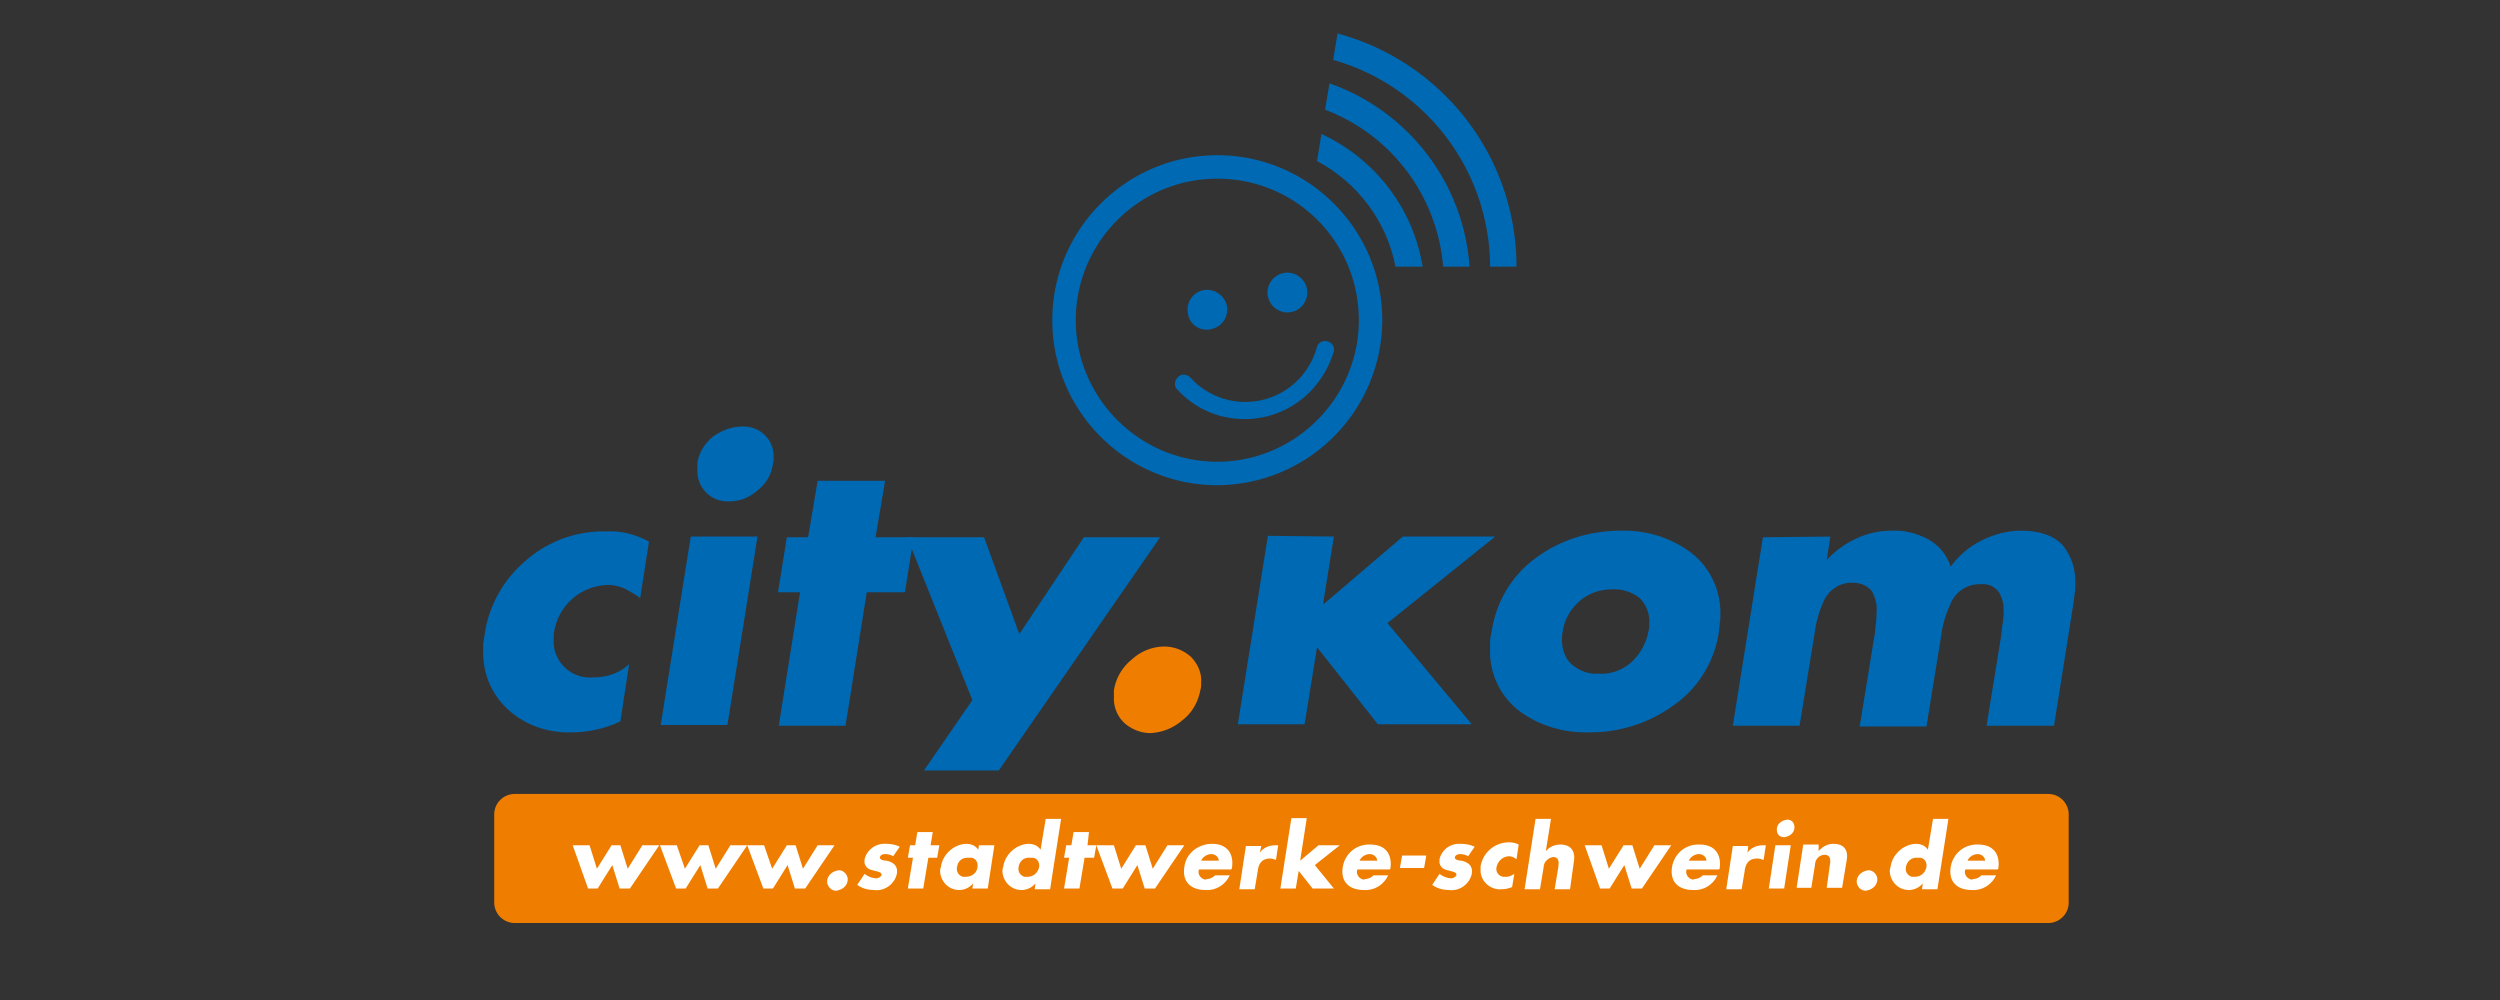 <svg xmlns="http://www.w3.org/2000/svg" xml:space="preserve" id="svg5" version="1.1" viewBox="0 0 300 120"><rect x="0" y="0" width="300" height="120" fill="#333333" stroke="none"/><g id="layer1" transform="matrix(.8 0 0 .8 245.7 -2.67)"><g id="g266" transform="matrix(1.1 0 0 1.1 -234.64 8.36)"><path id="path131" d="M100.1 61.6c-12.4 0-22.5-10.1-22.5-22.5s10.1-22.5 22.5-22.5 22.5 10.1 22.5 22.5a22.6 22.6 0 0 1-22.5 22.5zm0-41.8c-10.7 0-19.3 8.7-19.3 19.3 0 10.6 8.7 19.3 19.3 19.3 10.6 0 19.3-8.7 19.3-19.3 0-10.7-8.6-19.3-19.3-19.3z" class="st0" style="fill:#0069b3;fill-opacity:1"/><path id="path133" d="M99.3 40.3c1.5-.3 2.4-1.8 2.1-3.2a2.8 2.8 0 0 0-3.2-2.1c-1.5.3-2.4 1.8-2.1 3.2.2 1.5 1.7 2.5 3.2 2.1-.1 0-.1 0 0 0" class="st0" style="fill:#0069b3;fill-opacity:1"/><path id="path135" d="M110.1 38a2.71 2.71 0 1 0-1.11-5.3 2.71 2.71 0 0 0 1.11 5.3" class="st0" style="fill:#0069b3;fill-opacity:1"/><path id="path137" d="M106.9 52.2c-4.4 1.1-9.1-.2-12.2-3.6-.5-.4-.5-1.2 0-1.7.4-.5 1.2-.5 1.7 0l.1.1a10.11 10.11 0 0 0 17.2-4.3c.2-.6.9-.9 1.5-.7.6.2.9.8.8 1.3-1.3 4.4-4.7 7.8-9.1 8.9z" class="st0" style="fill:#0069b3;fill-opacity:1"/><path id="path139" d="M4.3 103.7h209.1c1.6 0 2.8 1.3 2.8 2.8v12c0 1.6-1.3 2.8-2.8 2.8H4.3a2.8 2.8 0 0 1-2.8-2.8v-12c0-1.6 1.3-2.8 2.8-2.8z" class="st1"/><path id="path141" d="M22.6 69.3 21.4 77c-.6-.5-1.4-.9-2.1-1.3-.7-.3-1.5-.5-2.3-.5a7.6 7.6 0 0 0-7.3 6.2c-.1.4-.1.8-.1 1.2a4.97 4.97 0 0 0 5.5 5.2c1.8 0 3.5-.6 4.8-1.8l-1.2 7.8c-2.1 1-4.4 1.5-6.7 1.5-3.2.1-6.3-1-8.6-3.1s-3.5-5-3.4-8.1v-.8c0-.2.1-.7.2-1.4.6-4 2.6-7.5 5.7-10.1 3-2.6 6.9-4 10.9-3.9 2-.1 4 .4 5.8 1.4z" class="st0" style="fill:#0069b3;fill-opacity:1"/><path id="path143" d="m37.4 68.6-4.1 25.7h-9.1l4.1-25.7zm-2.1-15c2.3-.1 4.2 1.6 4.3 3.9v.4c0 .3 0 .5-.1.8a5.4 5.4 0 0 1-2.1 3.6 5.6 5.6 0 0 1-3.9 1.5 4.1 4.1 0 0 1-4.3-4.1v-1.1c.2-1.4 1-2.7 2.1-3.6 1.1-.8 2.5-1.4 4-1.4z" class="st0" style="fill:#0069b3;fill-opacity:1"/><path id="path145" d="m52.3 76.2-2.9 18.2h-9.1l2.9-18.2h-3l1.2-7.5h2.9l1.3-7.7h9.2l-1.3 7.7h5.2l-1.2 7.5z" class="st0" style="fill:#0069b3;fill-opacity:1"/><path id="path147" d="m66.7 90.9-8.9-22.2h10.5l4.8 13.2 8.8-13.2h10.4l-22 31.8H60.1Z" class="st0" style="fill:#0069b3;fill-opacity:1"/><path id="path149" d="M92.9 83.6c1.3 0 2.6.5 3.6 1.4.9.9 1.5 2.2 1.4 3.5 0 .3 0 .7-.1 1-.3 1.6-1.1 3.1-2.4 4.1a7.2 7.2 0 0 1-4.4 1.8c-1.3 0-2.6-.5-3.6-1.4a4.6 4.6 0 0 1-1.4-3.5v-.9a6.7 6.7 0 0 1 2.4-4.2c1.3-1.2 2.9-1.8 4.5-1.8z" class="st1"/><path id="path151" d="m116 68.6-1.5 9.3 10.9-9.3H138l-14.7 11.8 11.5 13.8H122l-8.3-10.5-1.7 10.5h-9.1l4.1-25.7Z" class="st0" style="fill:#0069b3;fill-opacity:1"/><path id="path153" d="M155.1 67.8c3.4-.1 6.8.9 9.6 3 2.6 2 4.1 5.2 4 8.5 0 .4 0 .8-.1 1.2 0 .5-.1.8-.1 1.1-.6 4.1-2.9 7.8-6.3 10.1a19.3 19.3 0 0 1-11.4 3.6c-3.4.1-6.8-.9-9.5-2.9-2.6-2-4.1-5.1-4-8.4v-1c0-.5.1-.9.2-1.4.6-4.1 2.8-7.8 6.2-10.2 3.3-2.4 7.3-3.6 11.4-3.6zm-1.2 8c-1.7 0-3.3.6-4.5 1.7-1.2 1.1-2 2.5-2.2 4.1-.1.4-.1.8-.1 1.1 0 1.2.4 2.5 1.3 3.3 1 .9 2.4 1.4 3.7 1.3 1.7.1 3.3-.5 4.5-1.6 1.2-1.1 2-2.6 2.3-4.2.1-.3.1-.7.1-1.1.1-1.2-.4-2.5-1.3-3.4-1-.8-2.4-1.3-3.8-1.2z" class="st0" style="fill:#0069b3;fill-opacity:1"/><path id="path155" d="m183.7 68.6-.5 3.2c1.2-1.3 2.6-2.3 4.2-3 1.5-.7 3.1-1 4.7-1 1.7-.1 3.5.4 5 1.2 1.4.8 2.5 2.1 3 3.7 1.1-1.5 2.6-2.8 4.3-3.6 1.6-.8 3.4-1.3 5.3-1.3 2.6 0 4.5.7 5.7 2 1.2 1.5 1.8 3.4 1.7 5.4 0 .4 0 .8-.1 1.2 0 .3-.1.8-.2 1.6l-2.6 16.4H205l2-12.3c0-.3.1-.9.2-1.7.1-.8.2-1.4.1-1.7.1-.9-.2-1.8-.6-2.5-.6-.8-1.5-1.2-2.4-1.1-1.7-.1-3.3.8-4.1 2.4-.7 1.5-1.2 3-1.4 4.7l-2 12.3h-9.1l2-12.3c.1-.4.1-.9.2-1.7.1-.8.1-1.3.1-1.7.1-.9-.2-1.9-.6-2.7-.6-.8-1.6-1.2-2.6-1.2-1.7-.1-3.3.9-4 2.5-.7 1.5-1.1 3.1-1.3 4.7l-2 12.3h-9.1l4.1-25.7z" class="st0" style="fill:#0069b3;fill-opacity:1"/><path id="path157" d="m15.5 113.9 2-3.2h1.2l1 3.2 2-3.2H24l-4 5.9h-1.4l-1-3.2-2 3.2h-1.3l-2.1-5.9h2.3z" class="st0"/><path id="path159" d="m27.5 113.9 2-3.2h1.2l1 3.2 2-3.2H36l-4 5.9h-1.4l-1-3.2-2 3.2h-1.3l-2.2-5.9h2.3z" class="st0"/><path id="path161" d="m39.4 113.9 2-3.2h1.2l1 3.2 2-3.2h2.3l-4 5.9h-1.4l-1-3.2-2 3.2h-1.3l-2.2-5.9h2.3z" class="st0"/><path id="path163" d="M49.7 115.5c-.1.8-.8 1.3-1.6 1.4-.6 0-1.1-.5-1.2-1.1v-.3c.1-.8.8-1.3 1.6-1.4.6 0 1.1.5 1.2 1.1v.3z" class="st0"/><path id="path165" d="M55.9 112.2c-.3-.2-.7-.3-1.1-.3-.3 0-.6.1-.7.4-.1.4.6.5.9.5.9.2 1.6.7 1.4 1.8-.3 1.4-1.7 2.4-3.1 2.2-.8 0-1.6-.2-2.3-.7l1-1.5c.4.3 1 .6 1.6.6.3 0 .6-.2.7-.4.1-.5-.6-.5-1.2-.7-.7-.1-1.2-.7-1.1-1.3v-.2a2.8 2.8 0 0 1 2.9-2.1c.6 0 1.3.1 1.9.4z" class="st0"/><path id="path167" d="M60 116.6h-2.1l.7-4.2h-.7l.3-1.7h.7l.3-1.8h2.1l-.3 1.8h1.2l-.3 1.7h-1.2z" class="st0"/><path id="path169" d="M68.8 116.6h-2.1l.1-.7c-.5.6-1.2.9-1.9.9-1.4 0-2.5-1.1-2.6-2.5 0-.2 0-.4.1-.6.2-1.7 1.7-3.1 3.4-3.2.7 0 1.3.2 1.7.8l.1-.6h2.1zm-4.2-2.9c-.1.6.2 1.1.8 1.3h.4c.8 0 1.5-.5 1.6-1.3.1-.6-.2-1.2-.8-1.3h-.4c-.9-.1-1.5.5-1.6 1.3z" class="st0"/><path id="path171" d="M75.3 115.9c-.5.6-1.2.9-1.9.9-1.4 0-2.5-1.1-2.6-2.5 0-.2 0-.4.1-.6.2-1.7 1.7-3.1 3.4-3.2.7 0 1.3.2 1.7.8l.7-4.2h2.1l-1.5 9.6h-2.1Zm-2.3-2.2c-.1.6.2 1.1.8 1.3h.4c.8 0 1.4-.5 1.6-1.3.1-.6-.2-1.2-.8-1.3h-.4c-.9-.1-1.5.5-1.6 1.3z" class="st0"/><path id="path173" d="M81.3 116.6h-2.1l.7-4.2h-.7l.3-1.7h.7l.3-1.8h2.1l-.2 1.8h1.2l-.3 1.7H82Z" class="st0"/><path id="path175" d="m87 113.9 2-3.2h1.3l1 3.2 2-3.2h2.3l-4 5.9h-1.4l-1-3.2-2 3.2h-1.4l-2.2-5.9H86Z" class="st0"/><path id="path177" d="M102 114h-4.4c-.2.5.1 1.1.6 1.3.2.1.3.1.5 0 .4 0 .8-.2 1.1-.5h2c-.6 1.3-1.9 2.1-3.3 2-2 0-3.2-1.1-2.9-3.1.2-1.9 1.9-3.2 3.8-3.2 2 0 3 1.3 2.7 3.3zm-1.7-1.2c0-.5-.5-.9-1-.9-.6 0-1.2.4-1.4.9z" class="st0"/><path id="path179" d="M105.9 111.7c.5-.7 1.3-1 2.1-1h.4l-.3 2c-.3-.1-.5-.2-.8-.2-1.2 0-1.6.8-1.7 1.8l-.4 2.4h-2.1l.9-5.9h2.1z" class="st0"/><path id="path181" d="m111.4 112.8 2.5-2.1h2.9l-3.4 2.7 2.6 3.2h-2.9l-1.9-2.4-.4 2.4h-2.1l1.5-9.6h2.1z" class="st0"/><path id="path183" d="M123.6 114h-4.4c-.2.5.1 1.1.6 1.3.2.1.3.1.5 0 .4 0 .8-.2 1.1-.5h2c-.6 1.3-1.9 2.1-3.3 2-2 0-3.2-1.1-2.9-3.1.3-1.9 1.9-3.2 3.8-3.1 2 0 3 1.3 2.7 3.3zm-1.7-1.2c0-.5-.5-.9-1-.9-.6 0-1.2.4-1.4.9z" class="st0"/><path id="path185" d="m128.6 112.1-.3 1.7H125l.3-1.7z" class="st0"/><path id="path187" d="M134.3 112.2c-.3-.2-.7-.3-1.1-.3-.3 0-.6.1-.7.4-.1.4.6.5.9.5.9.2 1.6.7 1.4 1.8-.3 1.4-1.7 2.4-3.1 2.2-.8 0-1.6-.2-2.3-.7l1-1.5c.4.3 1 .6 1.6.6.3 0 .6-.2.7-.4.1-.5-.6-.5-1.2-.7-.7-.1-1.2-.7-1.1-1.3v-.2c.3-1.3 1.5-2.2 2.9-2.1.6 0 1.3.1 1.9.4z" class="st0"/><path id="path189" d="M140.9 112.6c-.3-.2-.6-.4-1-.4-.8 0-1.5.6-1.7 1.4-.2.6.2 1.3.9 1.4h.4c.4 0 .8-.2 1.1-.4l-.3 1.8c-.5.2-1 .3-1.5.3-1.4.1-2.7-1-2.8-2.4v-.7a3.9 3.9 0 0 1 3.9-3.3c.5 0 .9.1 1.3.3z" class="st0"/><path id="path191" d="m145.6 107.1-.7 4.4c.5-.6 1.2-.9 2-.9 1.5 0 2.1 1 1.8 2.5l-.5 3.6h-2.1l.5-3c.1-.7.1-1.4-.7-1.4-.7.1-1.3.7-1.3 1.4l-.5 3H142l1.5-9.6z" class="st0"/><path id="path193" d="m153.5 113.9 2-3.2h1.2l1 3.2 2-3.2h2.3l-4 5.9h-1.4l-1-3.2-2 3.2h-1.3l-2.1-5.9h2.3z" class="st0"/><path id="path195" d="M168.5 114h-4.4c-.2.5.1 1.1.6 1.3.2.1.3.1.5 0 .4 0 .8-.2 1.1-.5h2c-.6 1.3-1.9 2.1-3.3 2-2 0-3.2-1.1-2.9-3.1.3-1.9 1.9-3.2 3.8-3.1 2 0 3 1.3 2.7 3.3zm-1.7-1.2c0-.5-.5-.9-1-.9-.6 0-1.2.4-1.4.9z" class="st0"/><path id="path197" d="M172.4 111.7c.5-.7 1.3-1 2.1-1h.4l-.3 2c-.3-.1-.6-.2-.9-.2-1.2 0-1.6.8-1.7 1.8l-.4 2.4h-2.1l.9-5.9h2.1z" class="st0"/><path id="path199" d="M177.4 116.6h-2.1l.9-5.9h2.1zm1.4-8.2c-.1.7-.7 1.1-1.4 1.2-.6 0-1-.4-1-1v-.2c.1-.7.7-1.1 1.4-1.2.6 0 1 .4 1 1v.2z" class="st0"/><path id="path201" d="M182.1 111.5c.5-.6 1.2-1 2-1 1.6 0 2.1 1 1.8 2.4l-.6 3.6h-2.1l.4-2.9c.1-.6.3-1.6-.7-1.6-.7 0-1.3.6-1.3 1.4l-.5 3.1h-2l.9-5.9h2.1z" class="st0"/><path id="path203" d="M190.1 115.5c-.1.8-.8 1.3-1.6 1.4-.6 0-1.1-.5-1.2-1.1v-.3c.1-.8.8-1.3 1.6-1.4.6 0 1.1.5 1.2 1.1v.3z" class="st0"/><path id="path205" d="M196.3 115.9c-.5.6-1.2.9-1.9.9-1.4 0-2.5-1.1-2.6-2.5 0-.2 0-.4.1-.6.2-1.7 1.7-3.1 3.4-3.2.7 0 1.3.2 1.7.8l.7-4.2h2.1l-1.5 9.6h-2.1zm-2.3-2.2c-.1.6.2 1.1.8 1.3h.4c.8 0 1.4-.5 1.6-1.3.1-.6-.2-1.2-.8-1.3h-.4c-.8-.1-1.5.5-1.6 1.3z" class="st0"/><path id="path207" d="M206.5 114h-4.4c-.2.5.1 1.1.6 1.3.2.1.3.1.5 0 .4 0 .8-.2 1.1-.5h2c-.6 1.3-1.9 2.1-3.3 2-2 0-3.2-1.1-2.9-3.1.3-1.9 1.9-3.2 3.8-3.1 2 0 3 1.3 2.7 3.3zm-1.7-1.2c0-.5-.5-.9-1-.9-.6 0-1.2.4-1.4.9z" class="st0"/><path id="line209" d="M125.7 36.8" style="fill:#0069b3;fill-opacity:1;stroke:#0069b4;stroke-width:3;stroke-miterlimit:10"/><path id="path211" d="m114.3 13.7-.6 3.7c5.5 2.9 9.5 8.2 10.7 14.4h3.7c-1.3-8-6.5-14.7-13.8-18.1z" class="st0" style="fill:#0069b3;fill-opacity:1"/><path id="path213" d="m115.4 6.8-.6 3.6c9 3.4 15.3 11.7 16.1 21.4h3.6c-.8-11.4-8.3-21.2-19.1-25z" class="st0" style="fill:#0069b3;fill-opacity:1"/><path id="path215" d="m116.5 0-.6 3.6a29.43 29.43 0 0 1 21.4 28.2h3.6c0-14.9-10-27.9-24.4-31.8Z" class="st0" style="fill:#0069b3;fill-opacity:1"/></g></g><style id="style129" type="text/css">.st0{fill:#fff}.st1{fill:#ef7d00}</style></svg>